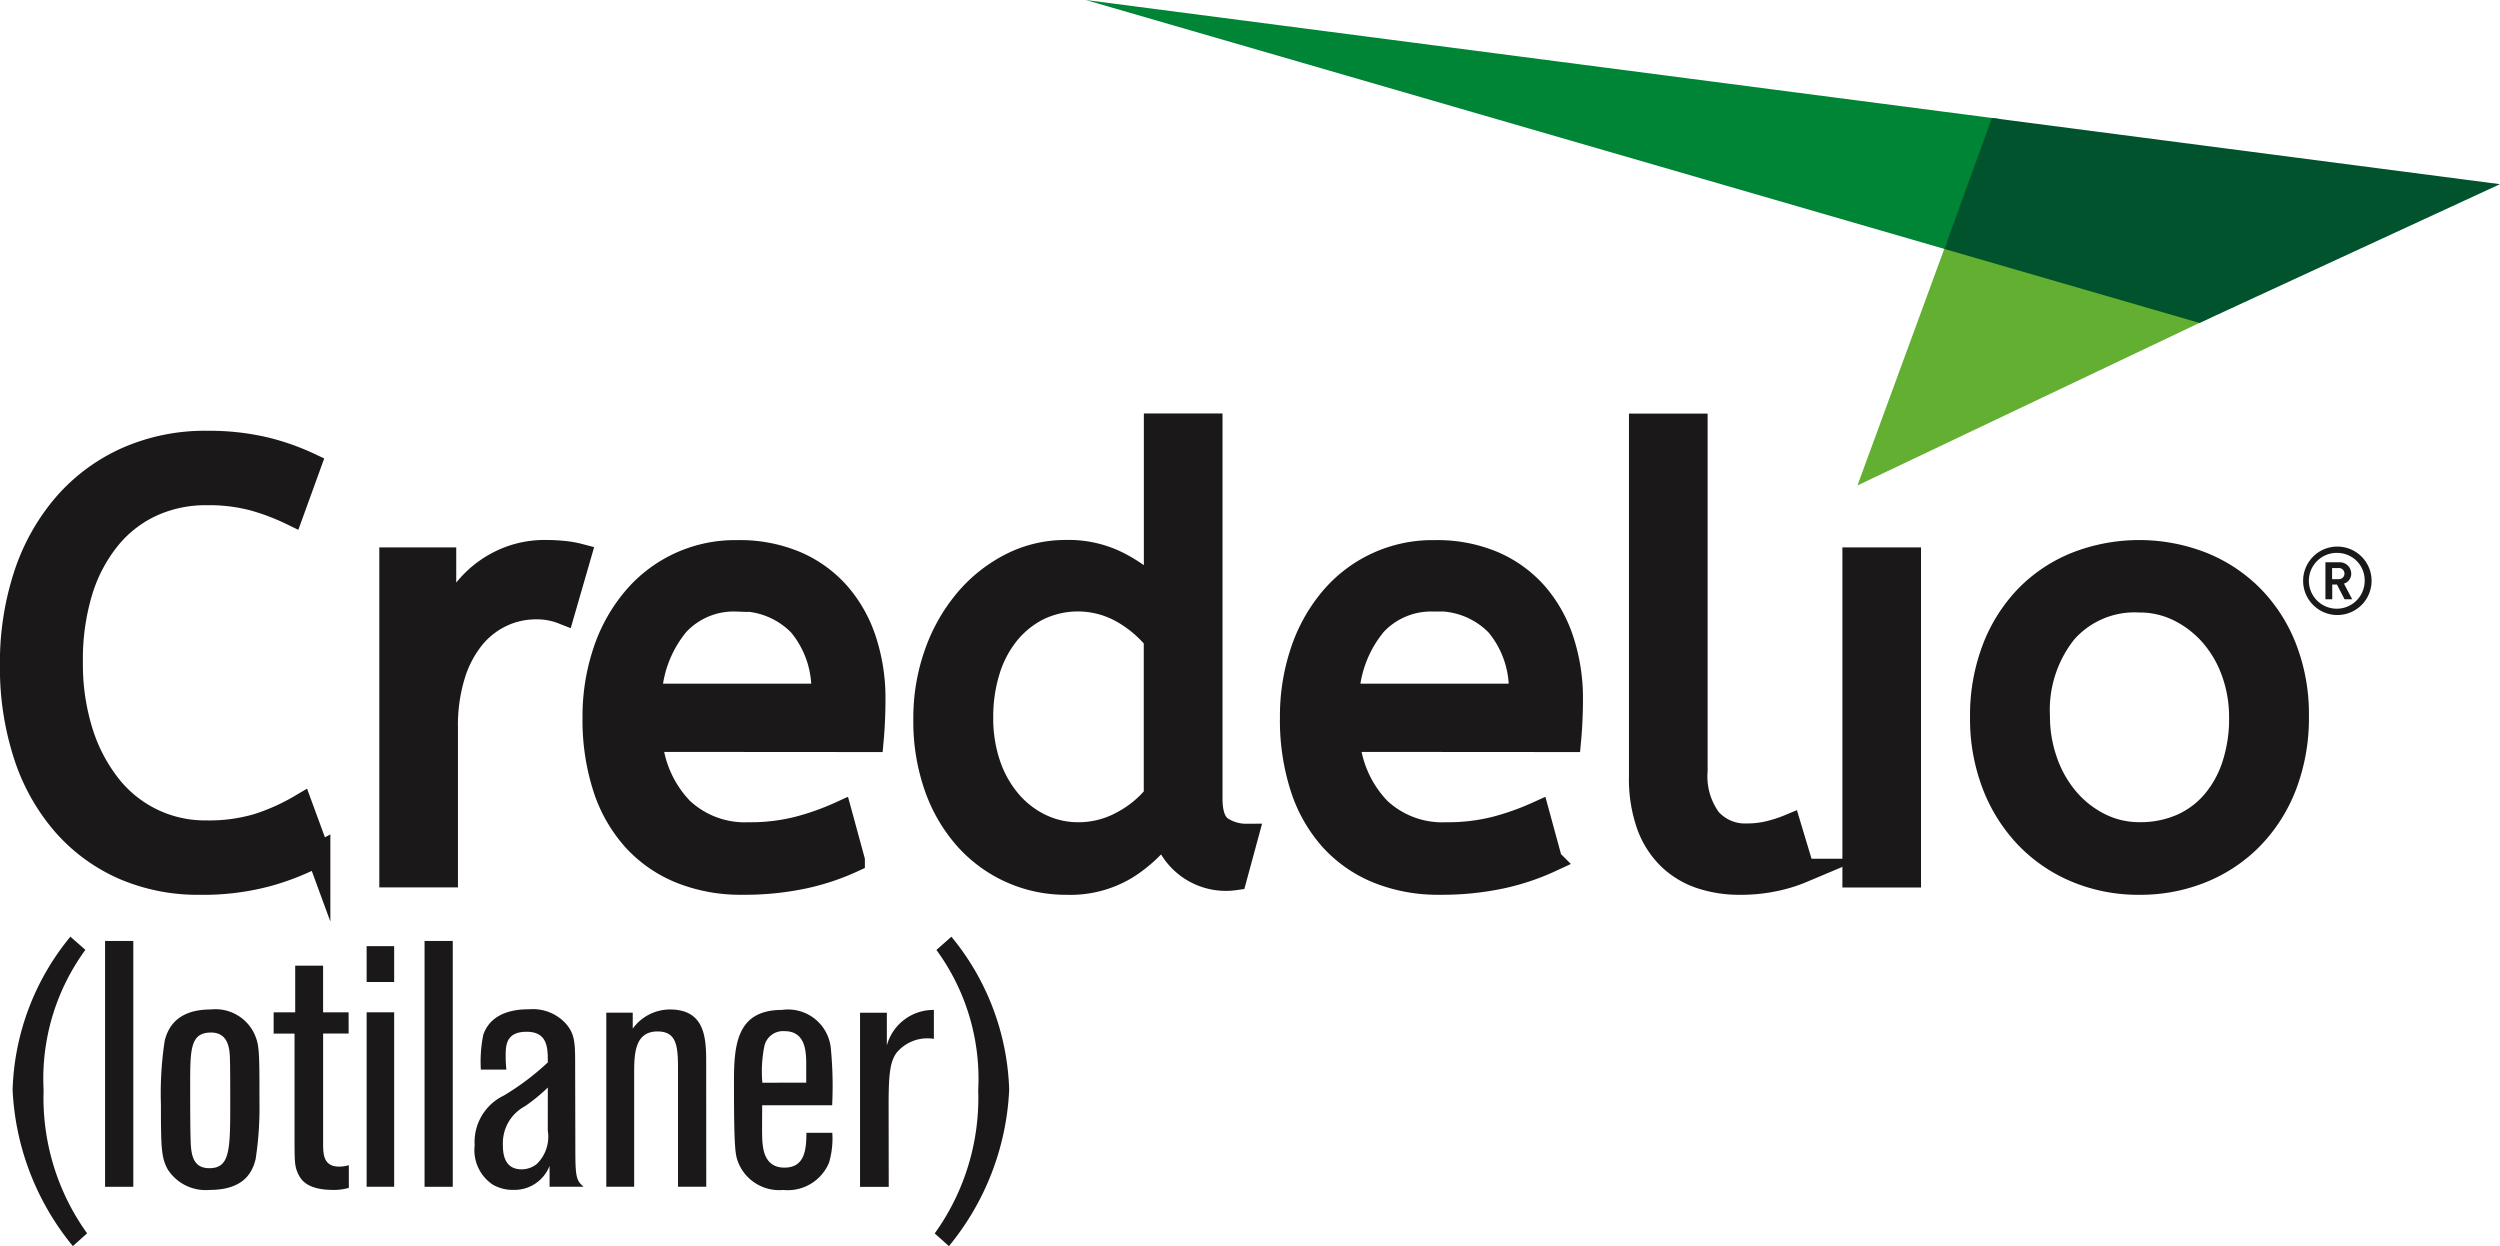 <svg xmlns="http://www.w3.org/2000/svg" width="78.375" height="39.072" viewBox="0 0 78.375 39.072">
  <g id="Group_14830" data-name="Group 14830" transform="translate(-330.816 -292.487)">
    <path id="Path_11701" data-name="Path 11701" d="M387.935,292.487l28.671,3.733-1.5,4.144Z" transform="translate(-23.081)" fill="#008435"/>
    <path id="Path_11702" data-name="Path 11702" d="M428.717,312.909l2.8-7.629,8.3,2.353Z" transform="translate(-39.67 -5.203)" fill="#62af31" style="mix-blend-mode: multiply;isolation: isolate"/>
    <path id="Path_11703" data-name="Path 11703" d="M433.308,302.828l8,2.32,9.419-4.35L434.8,298.723Z" transform="translate(-41.537 -2.537)" fill="#00532c"/>
    <path id="Path_11704" data-name="Path 11704" d="M333.04,322.759a7.137,7.137,0,0,0,.314,2.182,5.244,5.244,0,0,0,.877,1.687,3.816,3.816,0,0,0,3.06,1.468,5.352,5.352,0,0,0,1.62-.219,6.542,6.542,0,0,0,1.334-.6l.553,1.506a7.939,7.939,0,0,1-1.611.638,7.718,7.718,0,0,1-2.107.257,5.854,5.854,0,0,1-2.393-.476,5.323,5.323,0,0,1-1.858-1.363,6.223,6.223,0,0,1-1.211-2.154,8.856,8.856,0,0,1-.429-2.85,8.755,8.755,0,0,1,.429-2.8,6.461,6.461,0,0,1,1.23-2.2,5.577,5.577,0,0,1,1.935-1.44,6.046,6.046,0,0,1,2.526-.514,7.681,7.681,0,0,1,1.744.181,7.334,7.334,0,0,1,1.458.505l-.553,1.525a7.188,7.188,0,0,0-1.21-.457,5.5,5.5,0,0,0-1.458-.171,4.078,4.078,0,0,0-1.7.352,3.757,3.757,0,0,0-1.353,1.039,4.925,4.925,0,0,0-.887,1.668A7.346,7.346,0,0,0,333.04,322.759Z" transform="translate(0 -9.514)" fill="#1a1818" stroke="#1a1818" stroke-miterlimit="10" stroke-width="0.75"/>
    <path id="Path_11705" data-name="Path 11705" d="M356.618,323.548a2.206,2.206,0,0,0-.858-.152,2.5,2.5,0,0,0-1.039.228,2.576,2.576,0,0,0-.9.686,3.471,3.471,0,0,0-.629,1.172,5.351,5.351,0,0,0-.238,1.687V331.8h-1.716V321.89H352.9v2.153a4.58,4.58,0,0,1,.457-.9,3.377,3.377,0,0,1,.677-.762,3.242,3.242,0,0,1,.905-.524,3.13,3.13,0,0,1,1.144-.2,5.484,5.484,0,0,1,.562.029,3.006,3.006,0,0,1,.486.086Z" transform="translate(-8.156 -11.867)" fill="#1a1818" stroke="#1a1818" stroke-miterlimit="10" stroke-width="0.75"/>
    <path id="Path_11706" data-name="Path 11706" d="M363.728,327.551a3.531,3.531,0,0,0,.972,2.173,2.9,2.9,0,0,0,2.116.782,6.041,6.041,0,0,0,1.544-.182,8.194,8.194,0,0,0,1.316-.467l.4,1.468a7.3,7.3,0,0,1-1.544.515,8.917,8.917,0,0,1-1.926.19,5.024,5.024,0,0,1-1.925-.352,4,4,0,0,1-1.458-1.011,4.479,4.479,0,0,1-.925-1.62,6.894,6.894,0,0,1-.324-2.2,6.364,6.364,0,0,1,.324-2.059,5,5,0,0,1,.915-1.649,4.129,4.129,0,0,1,3.24-1.477,4.5,4.5,0,0,1,1.868.362,3.745,3.745,0,0,1,1.334.991,4.216,4.216,0,0,1,.8,1.468,5.812,5.812,0,0,1,.267,1.773q0,.667-.057,1.3Zm2.688-4.4a2.41,2.41,0,0,0-1.84.762,3.766,3.766,0,0,0-.867,2.25h5.433a3.164,3.164,0,0,0-.724-2.23A2.6,2.6,0,0,0,366.416,323.148Z" transform="translate(-12.521 -11.867)" fill="#1a1818" stroke="#1a1818" stroke-miterlimit="10" stroke-width="0.75"/>
    <path id="Path_11707" data-name="Path 11707" d="M383.877,329.312a4.179,4.179,0,0,1-3.136-1.391,4.85,4.85,0,0,1-.943-1.611,6.181,6.181,0,0,1-.343-2.126,6.015,6.015,0,0,1,.353-2.087,5.311,5.311,0,0,1,.953-1.659,4.494,4.494,0,0,1,1.4-1.1,3.743,3.743,0,0,1,1.7-.4,3.437,3.437,0,0,1,1.706.4,4.734,4.734,0,0,1,1.115.819v-5.185h1.716v11.7q0,.724.352.944a1.435,1.435,0,0,0,.772.219l-.362,1.334a2,2,0,0,1-2.211-1.449,4.388,4.388,0,0,1-1.182,1.1A3.385,3.385,0,0,1,383.877,329.312Zm.381-1.525a2.864,2.864,0,0,0,1.344-.334,3.424,3.424,0,0,0,1.077-.867v-4.918a3.767,3.767,0,0,0-1-.848,2.856,2.856,0,0,0-2.688-.105,2.926,2.926,0,0,0-.962.782,3.48,3.48,0,0,0-.61,1.172,4.895,4.895,0,0,0-.209,1.458,4.5,4.5,0,0,0,.228,1.468,3.551,3.551,0,0,0,.639,1.153,2.98,2.98,0,0,0,.972.763A2.713,2.713,0,0,0,384.258,327.787Z" transform="translate(-19.631 -9.148)" fill="#1a1818" stroke="#1a1818" stroke-miterlimit="10" stroke-width="0.75"/>
    <path id="Path_11708" data-name="Path 11708" d="M400.584,327.551a3.531,3.531,0,0,0,.972,2.173,2.9,2.9,0,0,0,2.116.782,6.046,6.046,0,0,0,1.544-.182,8.21,8.21,0,0,0,1.315-.467l.4,1.468a7.3,7.3,0,0,1-1.544.515,8.912,8.912,0,0,1-1.925.19,5.026,5.026,0,0,1-1.926-.352,4,4,0,0,1-1.458-1.011,4.478,4.478,0,0,1-.924-1.62,6.877,6.877,0,0,1-.324-2.2,6.348,6.348,0,0,1,.324-2.059,5.01,5.01,0,0,1,.915-1.649,4.131,4.131,0,0,1,3.24-1.477,4.5,4.5,0,0,1,1.869.362,3.75,3.75,0,0,1,1.334.991,4.225,4.225,0,0,1,.8,1.468,5.812,5.812,0,0,1,.268,1.773q0,.667-.058,1.3Zm2.687-4.4a2.411,2.411,0,0,0-1.84.762,3.769,3.769,0,0,0-.867,2.25H406a3.161,3.161,0,0,0-.724-2.23A2.6,2.6,0,0,0,403.272,323.148Z" transform="translate(-27.513 -11.867)" fill="#1a1818" stroke="#1a1818" stroke-miterlimit="10" stroke-width="0.75"/>
    <path id="Path_11709" data-name="Path 11709" d="M418.99,325.8a2.29,2.29,0,0,0,.429,1.525,1.492,1.492,0,0,0,1.191.5,2.877,2.877,0,0,0,.705-.086,4.073,4.073,0,0,0,.61-.2l.419,1.392a4.643,4.643,0,0,1-.848.266,5.042,5.042,0,0,1-1.115.115,3.814,3.814,0,0,1-1.23-.19,2.612,2.612,0,0,1-.981-.591,2.725,2.725,0,0,1-.658-1.029,4.315,4.315,0,0,1-.238-1.525v-11h1.716Z" transform="translate(-35.015 -9.148)" fill="#1a1818" stroke="#1a1818" stroke-miterlimit="10" stroke-width="0.75"/>
    <rect id="Rectangle_4968" data-name="Rectangle 4968" width="1.715" height="9.912" transform="translate(388.95 310.023)" fill="#1a1818" stroke="#1a1818" stroke-miterlimit="10" stroke-width="0.75"/>
    <path id="Path_11710" data-name="Path 11710" d="M435.3,326.846a5.826,5.826,0,0,1,.381-2.164,4.813,4.813,0,0,1,1.039-1.63,4.524,4.524,0,0,1,1.563-1.03,5.4,5.4,0,0,1,3.889,0,4.631,4.631,0,0,1,1.573,1.03,4.752,4.752,0,0,1,1.048,1.62,5.71,5.71,0,0,1,.381,2.135,5.908,5.908,0,0,1-.372,2.145,4.823,4.823,0,0,1-1.039,1.649,4.608,4.608,0,0,1-1.573,1.058,5.093,5.093,0,0,1-1.954.372,5.034,5.034,0,0,1-1.973-.381,4.628,4.628,0,0,1-1.563-1.068,4.916,4.916,0,0,1-1.029-1.639A5.725,5.725,0,0,1,435.3,326.846Zm8.121,0a4.163,4.163,0,0,0-.238-1.411,3.622,3.622,0,0,0-.667-1.163,3.3,3.3,0,0,0-1.01-.791,2.758,2.758,0,0,0-1.267-.3,2.9,2.9,0,0,0-2.345.991,3.932,3.932,0,0,0-.839,2.63,4.243,4.243,0,0,0,.238,1.42,3.7,3.7,0,0,0,.667,1.182,3.235,3.235,0,0,0,1.01.8,2.753,2.753,0,0,0,1.268.3,3.207,3.207,0,0,0,1.334-.267,2.8,2.8,0,0,0,1-.753,3.426,3.426,0,0,0,.629-1.153A4.749,4.749,0,0,0,443.422,326.846Z" transform="translate(-42.348 -11.867)" fill="#1a1818" stroke="#1a1818" stroke-miterlimit="10" stroke-width="0.75"/>
    <g id="Group_14830-2" data-name="Group 14830" transform="translate(331.211 321.854)">
      <path id="Path_11711" data-name="Path 11711" d="M333.507,342.4a6.842,6.842,0,0,0-1.31,4.4,7.275,7.275,0,0,0,1.364,4.487l-.447.4a8.312,8.312,0,0,1-1.889-4.9,7.908,7.908,0,0,1,1.812-4.8Z" transform="translate(-331.225 -341.989)" fill="#1a1818"/>
      <path id="Path_11712" data-name="Path 11712" d="M337,349.918h-.885v-7.707H337Z" transform="translate(-333.216 -342.079)" fill="#1a1818"/>
      <path id="Path_11713" data-name="Path 11713" d="M342.034,350.519c-.087.349-.306.972-1.441.972a1.415,1.415,0,0,1-1.31-.634c-.208-.371-.219-.688-.219-2.052a10.89,10.89,0,0,1,.12-2c.087-.327.327-.971,1.441-.971a1.349,1.349,0,0,1,1.342.71c.186.382.186.546.186,2.183A10.623,10.623,0,0,1,342.034,350.519Zm-.808-3.187c-.011-.317-.077-.775-.59-.775-.655,0-.655.535-.655,1.659,0,.164,0,1.223.011,1.594.011.481.021,1,.589,1,.656,0,.656-.578.656-2.1C341.237,348.259,341.237,347.615,341.226,347.332Z" transform="translate(-334.414 -343.554)" fill="#1a1818"/>
      <path id="Path_11714" data-name="Path 11714" d="M347.374,345.646h-.8v3.471c0,.349.033.7.5.7a1.063,1.063,0,0,0,.306-.044v.71a1.628,1.628,0,0,1-.48.065c-.764,0-1-.262-1.113-.513s-.109-.36-.109-1.364v-3.024h-.655v-.666h.676v-1.463h.874v1.463h.8Z" transform="translate(-336.839 -342.611)" fill="#1a1818"/>
      <path id="Path_11715" data-name="Path 11715" d="M350.8,343.611h-.863v-1.124h.863Zm0,6.419h-.863v-5.469h.863Z" transform="translate(-338.838 -342.192)" fill="#1a1818"/>
      <path id="Path_11716" data-name="Path 11716" d="M353.879,349.918h-.884v-7.707h.884Z" transform="translate(-340.08 -342.079)" fill="#1a1818"/>
      <path id="Path_11717" data-name="Path 11717" d="M358.8,350.235c0,.851.033.971.262,1.157h-1.07v-.655a1.18,1.18,0,0,1-1.124.753,1.27,1.27,0,0,1-.656-.164,1.3,1.3,0,0,1-.568-1.234,1.615,1.615,0,0,1,.917-1.561,8.129,8.129,0,0,0,1.376-1.037c0-.448,0-.961-.666-.961s-.655.459-.655.787a3.97,3.97,0,0,0,.022.4h-.8a4.2,4.2,0,0,1,.076-1.092c.273-.8,1.2-.8,1.441-.8a1.4,1.4,0,0,1,1.1.4c.339.349.339.644.339,1.386Zm-.863-1.954a5.451,5.451,0,0,1-.721.589,1.307,1.307,0,0,0-.688,1.169c0,.24,0,.807.59.807a.767.767,0,0,0,.469-.164,1.186,1.186,0,0,0,.349-1.048Z" transform="translate(-341.158 -343.554)" fill="#1a1818"/>
      <path id="Path_11718" data-name="Path 11718" d="M365.734,351.392h-.885v-3.559c0-.786,0-1.31-.644-1.31-.731,0-.731.742-.731,1.343v3.526H362.6v-5.458h.829v.5a1.445,1.445,0,0,1,1.168-.6c1.135,0,1.135.96,1.135,1.714Z" transform="translate(-343.988 -343.554)" fill="#1a1818"/>
      <path id="Path_11719" data-name="Path 11719" d="M372.432,349.708a2.732,2.732,0,0,1-.1.928,1.4,1.4,0,0,1-1.441.863,1.382,1.382,0,0,1-1.4-.841c-.1-.262-.142-.371-.142-2.565,0-1.169.1-2.238,1.506-2.238a1.347,1.347,0,0,1,1.529,1.19,12.252,12.252,0,0,1,.043,1.8h-2.194c0,.426-.011.982.011,1.179s.066.775.688.775.688-.535.688-1.092Zm-.818-1.572v-.677c-.011-.295-.023-.938-.677-.938a.6.6,0,0,0-.633.459,4.019,4.019,0,0,0-.065,1.157Z" transform="translate(-346.734 -343.561)" fill="#1a1818"/>
      <path id="Path_11720" data-name="Path 11720" d="M376.911,351.4h-.9v-5.458h.841v1.026a1.508,1.508,0,0,1,1.474-1.114v.906a1.261,1.261,0,0,0-1.179.447c-.175.262-.24.568-.24,1.583Z" transform="translate(-349.444 -343.559)" fill="#1a1818"/>
      <path id="Path_11721" data-name="Path 11721" d="M379.954,351.29a7.276,7.276,0,0,0,1.364-4.487,6.842,6.842,0,0,0-1.31-4.4l.469-.415a7.909,7.909,0,0,1,1.812,4.8,8.312,8.312,0,0,1-1.889,4.9Z" transform="translate(-351.046 -341.989)" fill="#1a1818"/>
    </g>
    <g id="Group_14831" data-name="Group 14831" transform="translate(403.019 309.622)">
      <path id="Path_11722" data-name="Path 11722" d="M453.342,323.517a1.073,1.073,0,1,1,1.073-1.073A1.072,1.072,0,0,1,453.342,323.517Zm0-1.948a.875.875,0,1,0,.857.874A.86.86,0,0,0,453.342,321.57Zm.225,1.453-.237-.46h-.148v.46h-.214v-1.159h.436a.359.359,0,0,1,.373.356.323.323,0,0,1-.228.314l.258.489Zm-.19-.978h-.2v.349h.2a.175.175,0,1,0,0-.349Z" transform="translate(-452.269 -321.371)" fill="#1a1818"/>
    </g>
  </g>
</svg>
